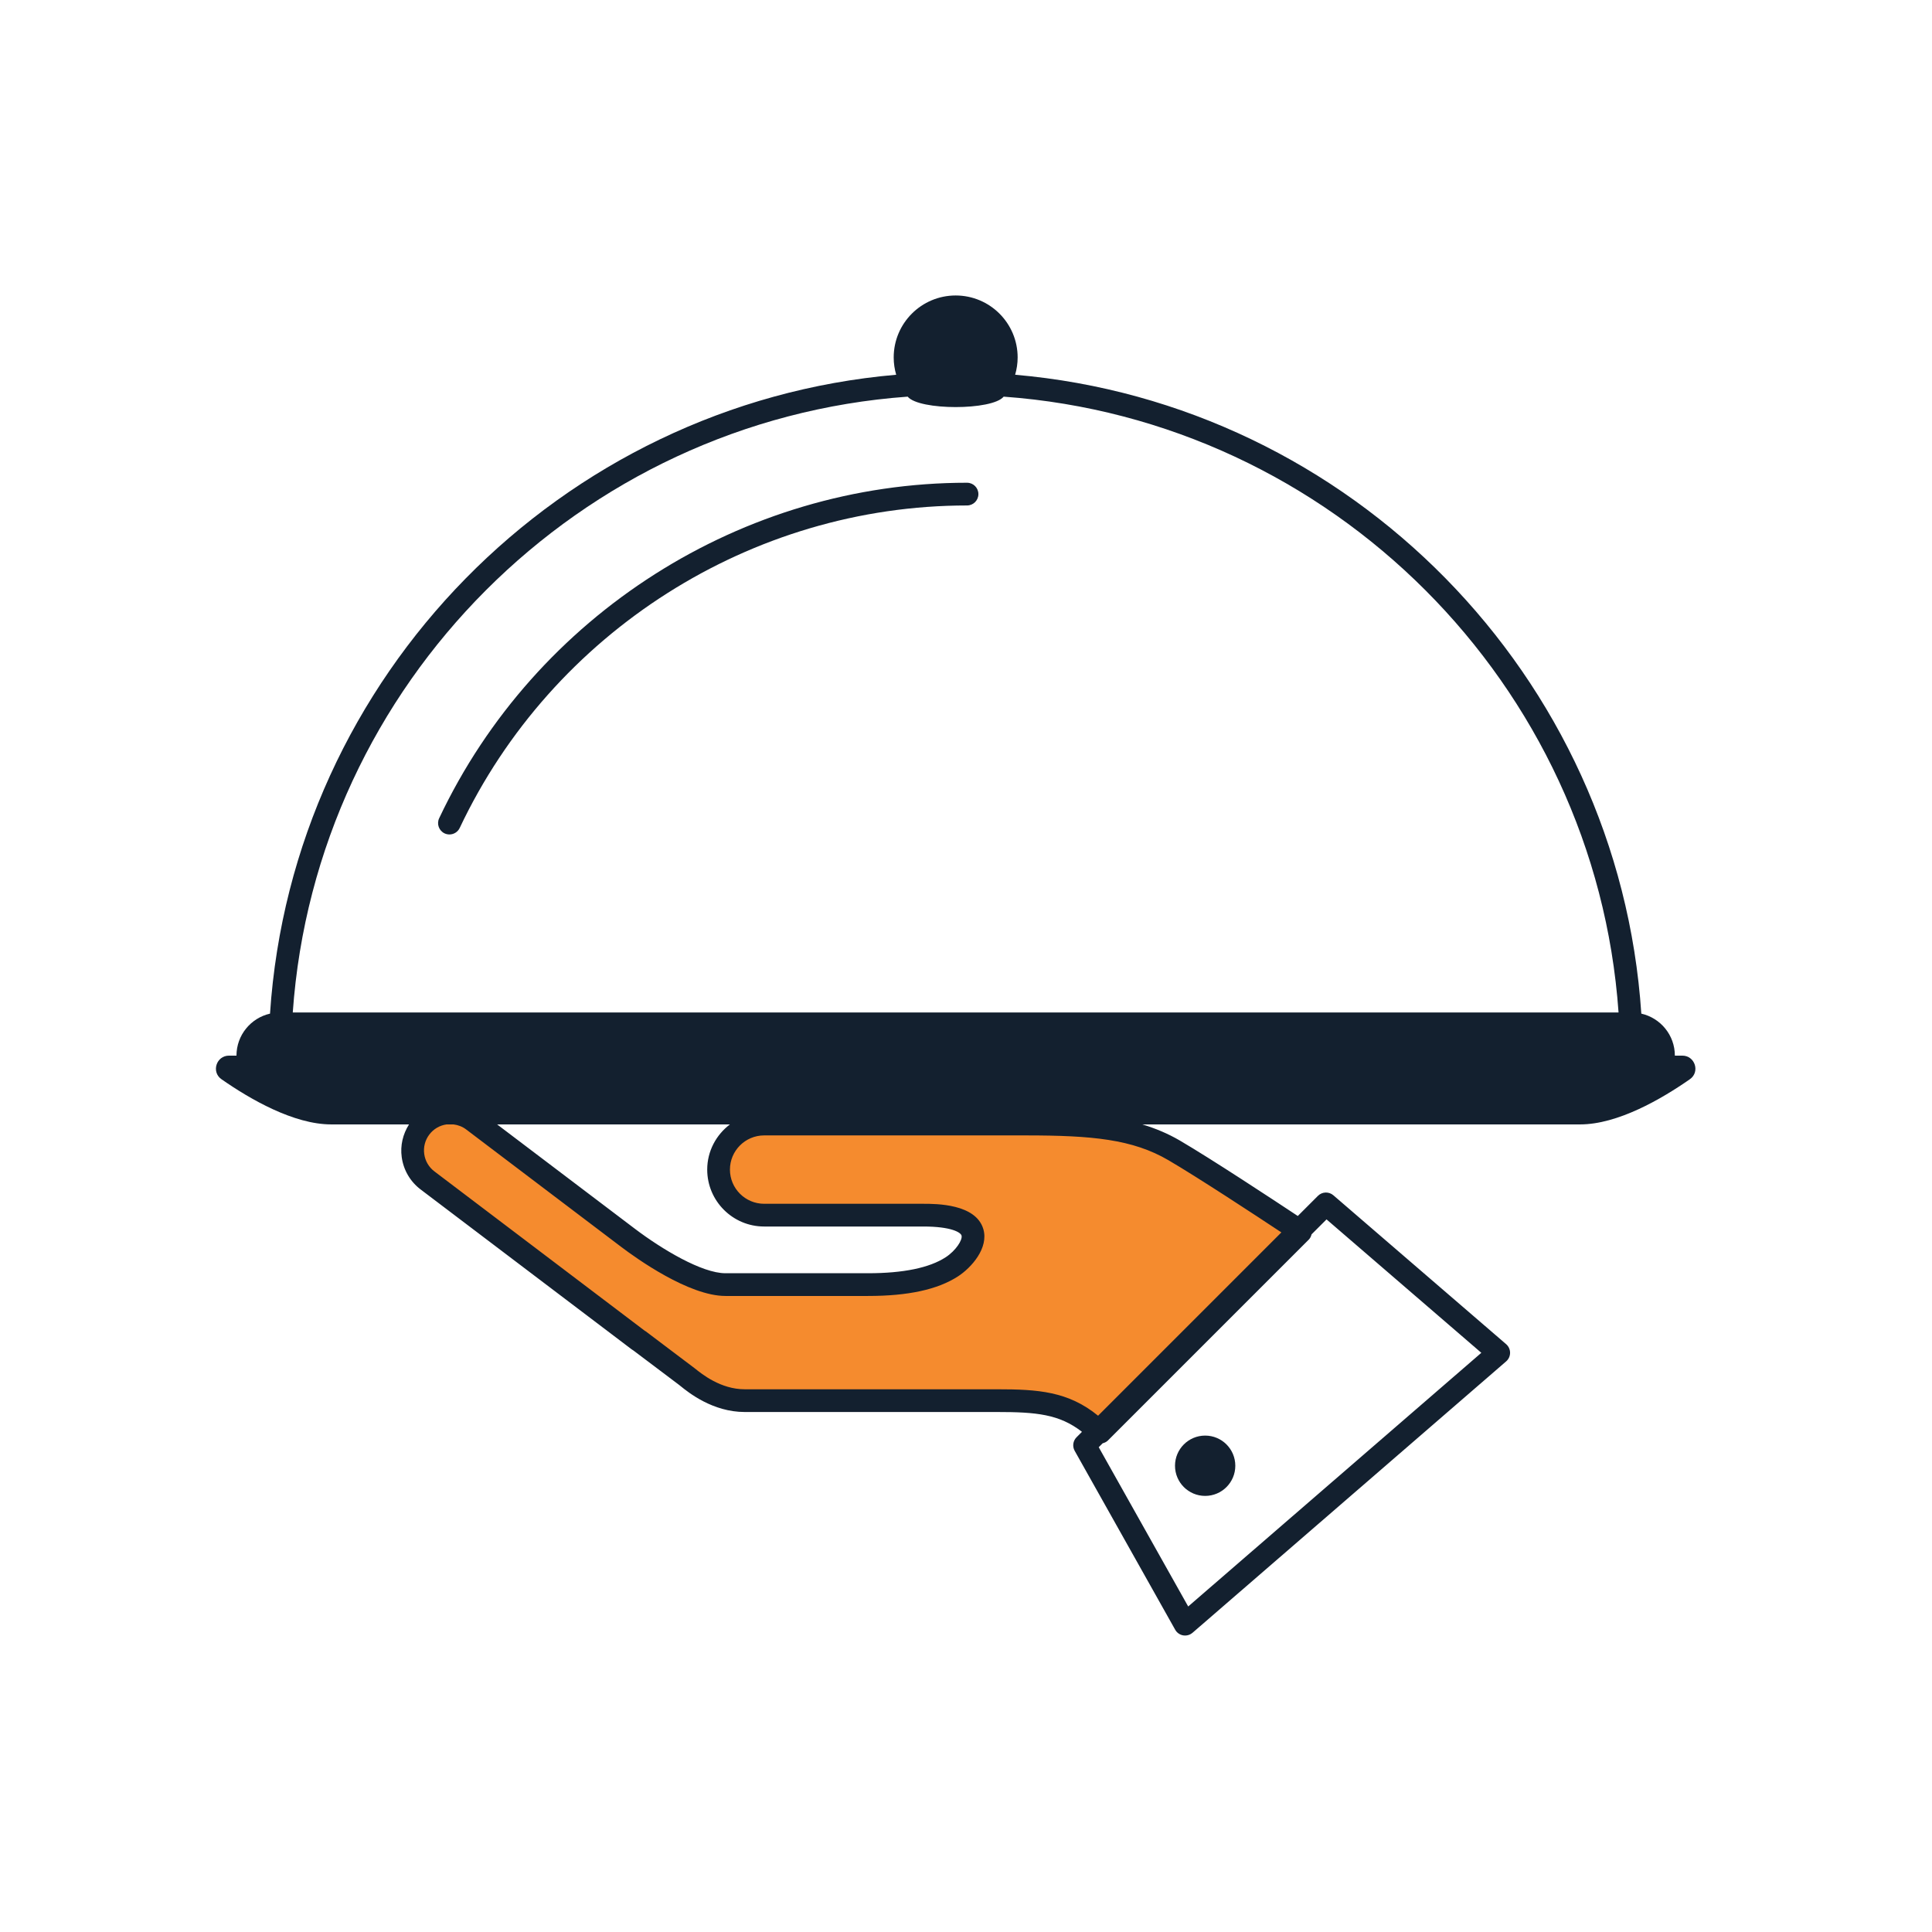 <?xml version="1.0" encoding="UTF-8"?>
<svg width="170px" height="170px" viewBox="0 0 170 170" version="1.1" xmlns="http://www.w3.org/2000/svg" xmlns:xlink="http://www.w3.org/1999/xlink">
    <g id="Icons/ic_banket" stroke="none" stroke-width="1" fill="none" fill-rule="evenodd">
        <g id="ic_banket">
            <g id="Group-10" transform="translate(19, 25)">
                <path d="M84.317,76.225 C80.884,74.219 77.089,73.907 71.259,73.907 L48.237,73.907 C46.024,73.907 44.229,75.701 44.229,77.915 C44.229,80.127 46.024,81.922 48.237,81.922 L62.233,81.922 C68.839,81.922 66.477,85.349 64.758,86.466 C62.776,87.754 59.863,88.034 57.375,88.034 L44.831,88.034 C42.382,88.034 38.578,85.671 36.259,83.916 L22.624,73.585 C21.165,72.481 19.086,72.767 17.98,74.227 C16.875,75.686 17.162,77.764 18.621,78.871 L37.205,92.95 C37.222,92.963 37.243,92.963 37.261,92.977 L41.379,96.079 C41.902,96.492 43.88,98.246 46.532,98.246 L68.744,98.246 C72.526,98.246 75.128,98.433 77.778,101.044 L95.455,83.37 C95.455,83.37 87.698,78.201 84.317,76.225" id="Fill-1" fill="#F58B2E"></path>
                <g id="Group-5" transform="translate(0, 0.914)" fill="#13202F">
                    <path d="M6.761,63.174 C8.796,34.271 32.009,11.07 60.868,8.988 C61.868,10.211 68.314,10.211 69.314,8.988 C98.171,11.07 121.384,34.271 123.419,63.174 L6.761,63.174 Z M48.237,82.009 L62.233,82.009 C64.715,82.009 65.525,82.527 65.606,82.8 C65.719,83.181 65.098,84.138 64.213,84.713 C62.777,85.647 60.476,86.12 57.374,86.12 L44.83,86.12 C42.766,86.12 39.248,84.012 36.863,82.206 L24.743,73.025 L45.227,73.025 C44.021,73.94 43.229,75.373 43.229,77.001 C43.229,79.763 45.475,82.009 48.237,82.009 L48.237,82.009 Z M93.751,82.527 L77.622,98.657 C74.997,96.517 72.341,96.331 68.743,96.331 L46.532,96.331 C44.412,96.331 42.756,94.992 42.133,94.488 L37.825,91.237 C37.8,91.22 37.769,91.201 37.736,91.184 L19.224,77.159 C18.732,76.785 18.413,76.242 18.329,75.63 C18.244,75.018 18.404,74.409 18.777,73.916 C19.148,73.427 19.687,73.111 20.294,73.025 L20.905,73.025 C21.306,73.073 21.69,73.219 22.02,73.469 L35.656,83.8 C36.994,84.814 41.613,88.12 44.83,88.12 L57.374,88.12 C60.918,88.12 63.511,87.555 65.303,86.391 C66.467,85.634 68.019,83.903 67.524,82.232 C66.865,80.009 63.378,80.009 62.233,80.009 L48.237,80.009 C46.578,80.009 45.229,78.659 45.229,77.001 C45.229,75.343 46.578,73.993 48.237,73.993 L71.259,73.993 C77.11,73.993 80.657,74.33 83.812,76.174 C86.357,77.661 91.471,81.02 93.751,82.527 L93.751,82.527 Z M96.161,83.162 C96.29,83.033 96.364,82.87 96.407,82.698 L97.724,81.382 L111.344,93.122 L85.551,115.443 L77.679,101.429 L78.025,101.083 C78.193,101.04 78.354,100.969 78.485,100.838 L96.161,83.162 Z M129.032,66.973 L128.374,66.973 C128.374,65.167 127.111,63.662 125.422,63.277 C123.45,33.562 99.848,9.617 70.324,7.061 C70.464,6.577 70.544,6.068 70.544,5.539 C70.544,2.528 68.103,0.086 65.091,0.086 C62.079,0.086 59.638,2.528 59.638,5.539 C59.638,6.068 59.717,6.577 59.857,7.061 C30.333,9.617 6.73,33.562 4.759,63.277 C3.071,63.662 1.808,65.167 1.808,66.973 L1.15,66.973 C0.034,66.973 -0.428,68.41 0.486,69.048 C2.997,70.8 6.839,73.025 10.145,73.025 L16.99,73.025 C16.447,73.882 16.208,74.886 16.348,75.903 C16.505,77.045 17.098,78.058 18.017,78.753 L36.59,92.824 C36.63,92.856 36.679,92.887 36.731,92.915 L40.761,95.952 L40.875,96.044 C41.575,96.61 43.705,98.331 46.532,98.331 L68.743,98.331 C72.175,98.331 74.214,98.522 76.204,100.075 L75.729,100.551 C75.411,100.868 75.344,101.357 75.564,101.748 L84.407,117.49 C84.555,117.752 84.812,117.934 85.108,117.986 C85.165,117.995 85.222,118 85.28,118 C85.518,118 85.751,117.915 85.934,117.756 L113.529,93.876 C113.748,93.687 113.874,93.41 113.874,93.119 C113.874,92.828 113.747,92.553 113.528,92.362 L98.326,79.261 C97.929,78.919 97.336,78.942 96.966,79.312 L95.195,81.083 C93.112,79.702 87.581,76.06 84.822,74.447 C83.764,73.829 82.673,73.376 81.515,73.025 L120.036,73.025 C123.343,73.025 127.184,70.8 129.696,69.048 C130.611,68.41 130.147,66.973 129.032,66.973 L129.032,66.973 Z" id="Fill-3"></path>
                </g>
                <path d="M66.091,17.477 C46.347,17.477 28.114,29.066 19.643,46.998 C19.407,47.498 19.62,48.093 20.12,48.331 C20.258,48.395 20.403,48.425 20.546,48.425 C20.921,48.425 21.28,48.214 21.451,47.852 C29.595,30.616 47.116,19.477 66.091,19.477 C66.644,19.477 67.091,19.03 67.091,18.477 C67.091,17.924 66.644,17.477 66.091,17.477" id="Fill-6" fill="#13202F"></path>
                <path d="M87.044,106.627 C88.51,106.627 89.697,105.439 89.697,103.974 C89.697,102.508 88.51,101.32 87.044,101.32 C85.579,101.32 84.391,102.508 84.391,103.974 C84.391,105.439 85.579,106.627 87.044,106.627" id="Fill-8" fill="#13202F"></path>
            </g>
            <rect id="Rectangle" stroke-opacity="0" stroke="#979797" x="0" y="0" width="170" height="170"></rect>
        </g>
    </g>
</svg>